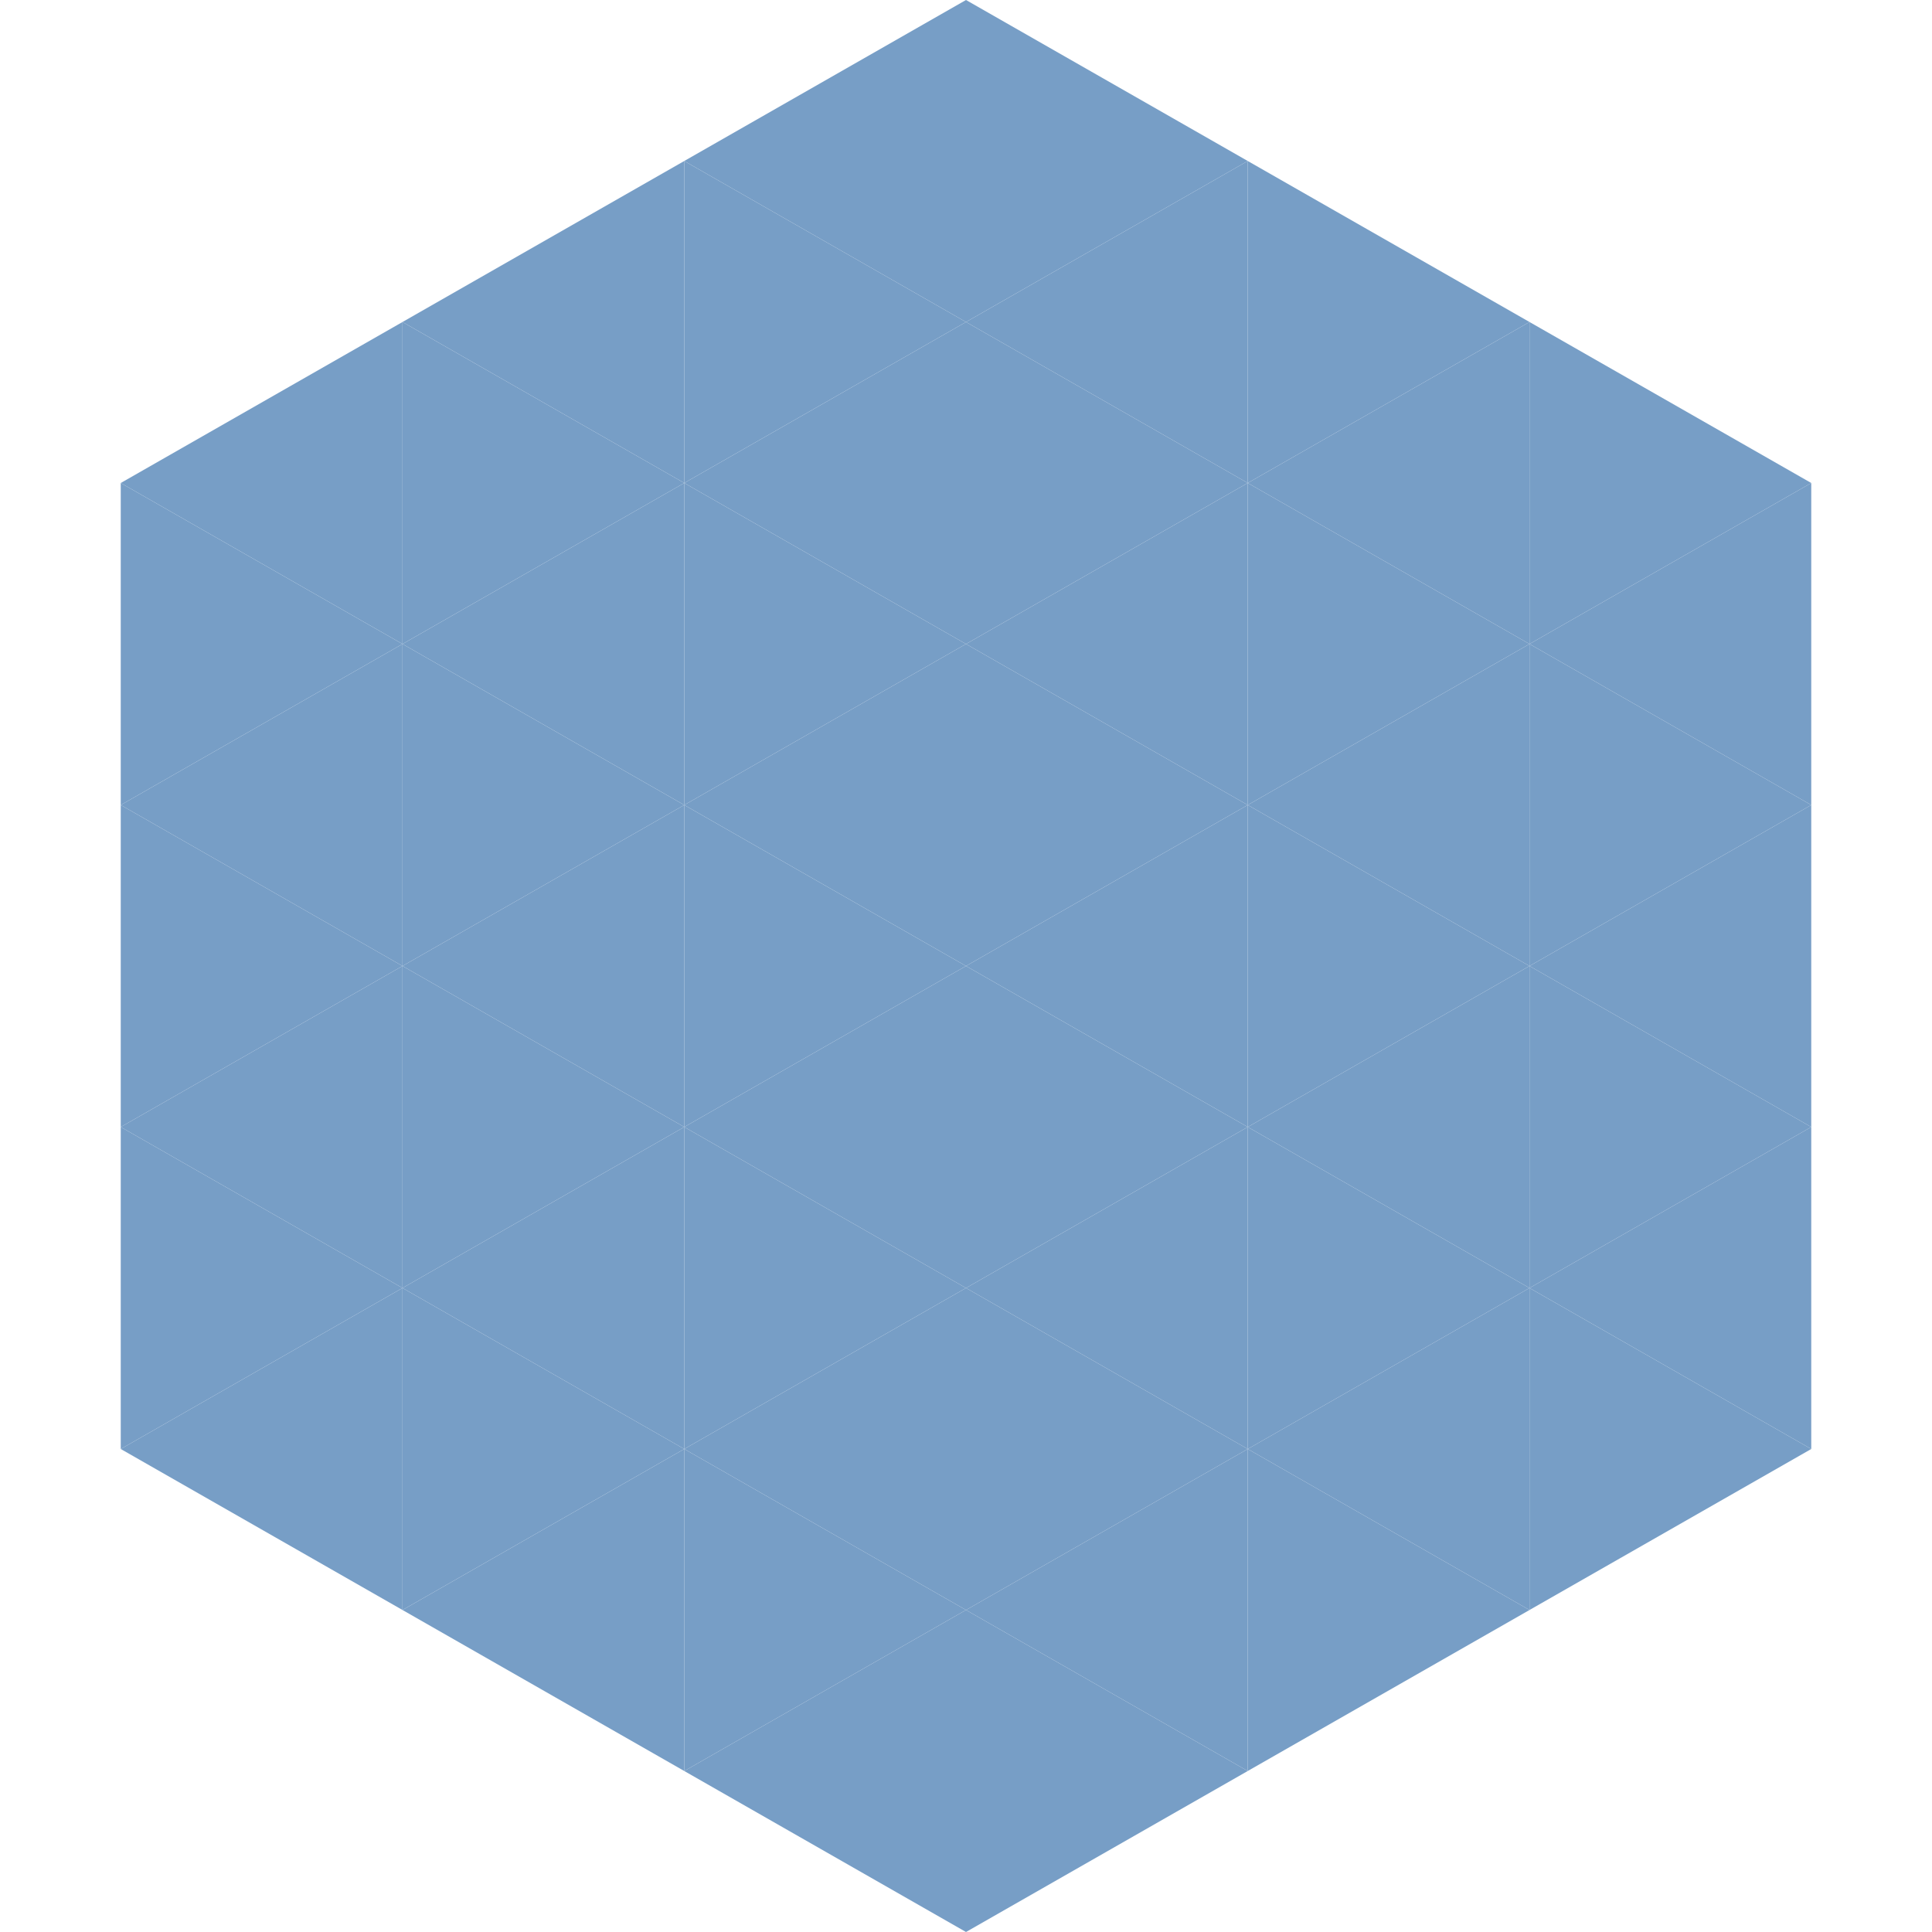 <?xml version="1.0"?>
<!-- Generated by SVGo -->
<svg width="240" height="240"
     xmlns="http://www.w3.org/2000/svg"
     xmlns:xlink="http://www.w3.org/1999/xlink">
<polygon points="50,40 15,60 50,80" style="fill:rgb(119,158,198)" />
<polygon points="190,40 225,60 190,80" style="fill:rgb(119,158,198)" />
<polygon points="15,60 50,80 15,100" style="fill:rgb(119,158,198)" />
<polygon points="225,60 190,80 225,100" style="fill:rgb(119,158,198)" />
<polygon points="50,80 15,100 50,120" style="fill:rgb(119,158,198)" />
<polygon points="190,80 225,100 190,120" style="fill:rgb(119,158,198)" />
<polygon points="15,100 50,120 15,140" style="fill:rgb(119,158,198)" />
<polygon points="225,100 190,120 225,140" style="fill:rgb(119,158,198)" />
<polygon points="50,120 15,140 50,160" style="fill:rgb(119,158,198)" />
<polygon points="190,120 225,140 190,160" style="fill:rgb(119,158,198)" />
<polygon points="15,140 50,160 15,180" style="fill:rgb(119,158,198)" />
<polygon points="225,140 190,160 225,180" style="fill:rgb(119,158,198)" />
<polygon points="50,160 15,180 50,200" style="fill:rgb(119,158,198)" />
<polygon points="190,160 225,180 190,200" style="fill:rgb(119,158,198)" />
<polygon points="15,180 50,200 15,220" style="fill:rgb(255,255,255); fill-opacity:0" />
<polygon points="225,180 190,200 225,220" style="fill:rgb(255,255,255); fill-opacity:0" />
<polygon points="50,0 85,20 50,40" style="fill:rgb(255,255,255); fill-opacity:0" />
<polygon points="190,0 155,20 190,40" style="fill:rgb(255,255,255); fill-opacity:0" />
<polygon points="85,20 50,40 85,60" style="fill:rgb(119,158,198)" />
<polygon points="155,20 190,40 155,60" style="fill:rgb(119,158,198)" />
<polygon points="50,40 85,60 50,80" style="fill:rgb(119,158,198)" />
<polygon points="190,40 155,60 190,80" style="fill:rgb(119,158,198)" />
<polygon points="85,60 50,80 85,100" style="fill:rgb(119,158,198)" />
<polygon points="155,60 190,80 155,100" style="fill:rgb(119,158,198)" />
<polygon points="50,80 85,100 50,120" style="fill:rgb(119,158,198)" />
<polygon points="190,80 155,100 190,120" style="fill:rgb(119,158,198)" />
<polygon points="85,100 50,120 85,140" style="fill:rgb(119,158,198)" />
<polygon points="155,100 190,120 155,140" style="fill:rgb(119,158,198)" />
<polygon points="50,120 85,140 50,160" style="fill:rgb(119,158,198)" />
<polygon points="190,120 155,140 190,160" style="fill:rgb(119,158,198)" />
<polygon points="85,140 50,160 85,180" style="fill:rgb(119,158,198)" />
<polygon points="155,140 190,160 155,180" style="fill:rgb(119,158,198)" />
<polygon points="50,160 85,180 50,200" style="fill:rgb(119,158,198)" />
<polygon points="190,160 155,180 190,200" style="fill:rgb(119,158,198)" />
<polygon points="85,180 50,200 85,220" style="fill:rgb(119,158,198)" />
<polygon points="155,180 190,200 155,220" style="fill:rgb(119,158,198)" />
<polygon points="120,0 85,20 120,40" style="fill:rgb(119,158,198)" />
<polygon points="120,0 155,20 120,40" style="fill:rgb(119,158,198)" />
<polygon points="85,20 120,40 85,60" style="fill:rgb(119,158,198)" />
<polygon points="155,20 120,40 155,60" style="fill:rgb(119,158,198)" />
<polygon points="120,40 85,60 120,80" style="fill:rgb(119,158,198)" />
<polygon points="120,40 155,60 120,80" style="fill:rgb(119,158,198)" />
<polygon points="85,60 120,80 85,100" style="fill:rgb(119,158,198)" />
<polygon points="155,60 120,80 155,100" style="fill:rgb(119,158,198)" />
<polygon points="120,80 85,100 120,120" style="fill:rgb(119,158,198)" />
<polygon points="120,80 155,100 120,120" style="fill:rgb(119,158,198)" />
<polygon points="85,100 120,120 85,140" style="fill:rgb(119,158,198)" />
<polygon points="155,100 120,120 155,140" style="fill:rgb(119,158,198)" />
<polygon points="120,120 85,140 120,160" style="fill:rgb(119,158,198)" />
<polygon points="120,120 155,140 120,160" style="fill:rgb(119,158,198)" />
<polygon points="85,140 120,160 85,180" style="fill:rgb(119,158,198)" />
<polygon points="155,140 120,160 155,180" style="fill:rgb(119,158,198)" />
<polygon points="120,160 85,180 120,200" style="fill:rgb(119,158,198)" />
<polygon points="120,160 155,180 120,200" style="fill:rgb(119,158,198)" />
<polygon points="85,180 120,200 85,220" style="fill:rgb(119,158,198)" />
<polygon points="155,180 120,200 155,220" style="fill:rgb(119,158,198)" />
<polygon points="120,200 85,220 120,240" style="fill:rgb(119,158,198)" />
<polygon points="120,200 155,220 120,240" style="fill:rgb(119,158,198)" />
<polygon points="85,220 120,240 85,260" style="fill:rgb(255,255,255); fill-opacity:0" />
<polygon points="155,220 120,240 155,260" style="fill:rgb(255,255,255); fill-opacity:0" />
</svg>
